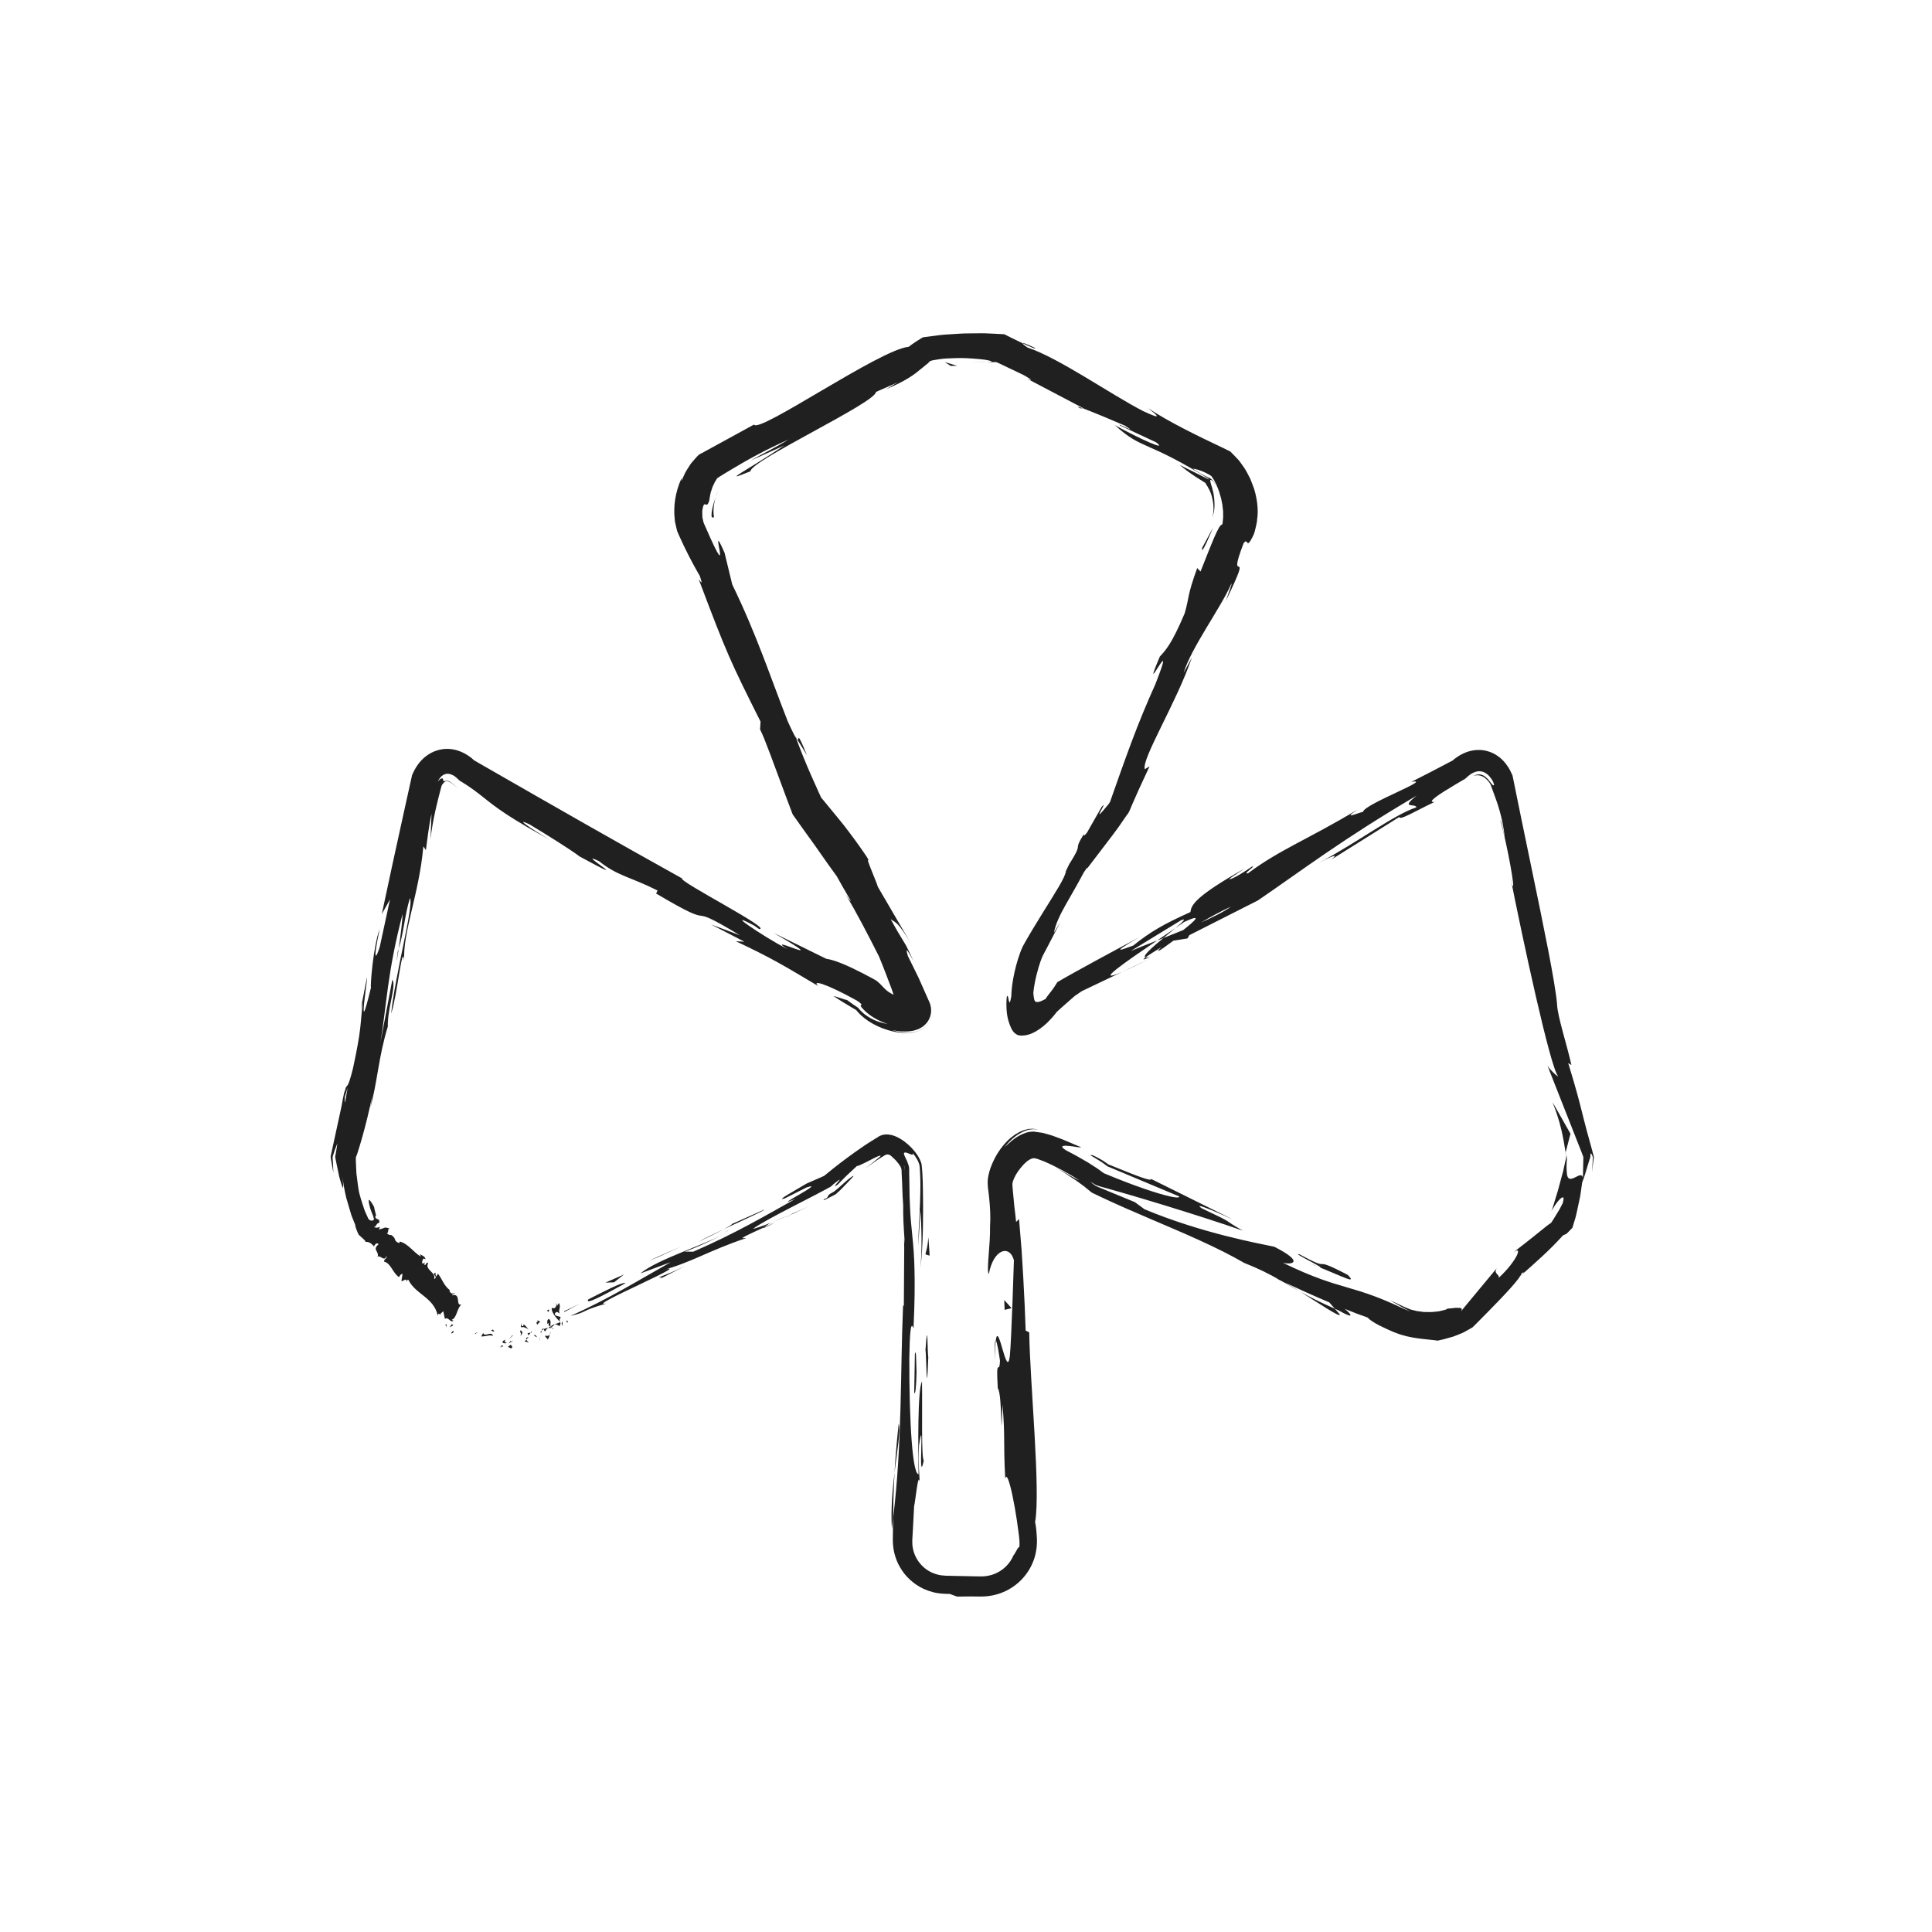 <?xml version="1.0" ?><!DOCTYPE svg  PUBLIC '-//W3C//DTD SVG 1.1//EN'  'http://www.w3.org/Graphics/SVG/1.1/DTD/svg11.dtd'><svg height="512px" style="enable-background:new 0 0 512 512;" version="1.1" viewBox="0 0 512 512" width="512px" xml:space="preserve" xmlns="http://www.w3.org/2000/svg" xmlns:xlink="http://www.w3.org/1999/xlink"><g id="_x39_0"><g><g><g><g><g><g><path d="M120.216,352.774c-0.282-0.229-0.575,0.477-0.697,0.566         C120.162,353.502,120.301,352.595,120.216,352.774z" style="fill:#202020;"/><polygon points="125.981,353.308 125.813,353.589 126.729,353.012        " style="fill:#202020;"/><path d="M130.66,354.062c-0.344-1.34-1.708,0.039-2.5-0.521l-0.086-0.321l-0.557,0.949         C128.595,354.238,129.978,353.604,130.66,354.062z" style="fill:#202020;"/><path d="M133.31,356.877c-0.197-0.504,0.584-0.44-0.659-0.152c0.064,0.055,0.083,0.086,0.122,0.126         C132.886,356.843,133.042,356.843,133.31,356.877z" style="fill:#202020;"/><path d="M132.772,356.851C132.217,356.892,133.148,357.273,132.772,356.851L132.772,356.851z" style="fill:#202020;"/><path d="M135.315,356.364l-0.687,0.532c0.183,0.28,0.864,0.27,0.641,0.514         C136.019,357.073,135.802,356.8,135.315,356.364z" style="fill:#202020;"/><path d="M135.862,355.345l-0.337,0.232C135.605,355.693,135.712,355.725,135.862,355.345z" style="fill:#202020;"/><path d="M134.789,356.068l0.735-0.491c-0.133-0.195-0.193-0.612-0.339,0.187         C135.2,355.374,135.097,355.759,134.789,356.068z" style="fill:#202020;"/><path d="M134.324,355.921c-0.429-0.237-0.935-0.362-0.274-0.885c-0.65,0.175-0.919,0.416-0.861,0.651         C133.245,355.921,133.645,356.102,134.324,355.921z" style="fill:#202020;"/><path d="M130.963,352.732c-0.003,0.015-0.438-0.416-0.438-0.416l-0.43,0.393         C130.309,352.512,130.969,353.161,130.963,352.732z" style="fill:#202020;"/><path d="M140.135,355.945c-0.045-0.278-0.496-0.598-0.659-0.914c-0.146,0.176-0.295,0.336-0.445,0.476         C139.361,355.644,139.959,355.564,140.135,355.945z" style="fill:#202020;"/><path d="M139.476,355.031l0.633-0.755C139.394,354.498,139.335,354.759,139.476,355.031z" style="fill:#202020;"/><path d="M135.758,353.904c0,0-0.267,0.283-0.533,0.565c-0.28,0.283-0.56,0.566-0.56,0.566         s0.338-0.294,0.677-0.587c0.323-0.293,0.645-0.586,0.645-0.586L135.758,353.904z" style="fill:#202020;"/><polygon points="143.047,354.752 142.998,355.483 143.161,354.335        " style="fill:#202020;"/><path d="M144.47,353.948c-0.011,0.593,0.728,0.646,0.613,1.063c0.358-0.275,0.5-0.848,0.628-1.362         C145.484,354.01,145.11,354.123,144.47,353.948z" style="fill:#202020;"/><path d="M145.966,352.866c-0.107,0.192-0.177,0.478-0.255,0.782         C145.831,353.456,145.925,353.217,145.966,352.866z" style="fill:#202020;"/><path d="M141.493,353.861c0.135,0.126,0.465,0.464,0.852,0.479l-0.569-0.59         C141.689,353.784,141.592,353.822,141.493,353.861z" style="fill:#202020;"/><path d="M141.756,353.732l0.019,0.019c0.258-0.1,0.436-0.168,0.513-0.197         C142.221,353.576,142.061,353.63,141.756,353.732z" style="fill:#202020;"/><path d="M141.414,353.891c0.029-0.011,0.051-0.019,0.079-0.029         C141.431,353.805,141.402,353.789,141.414,353.891z" style="fill:#202020;"/><path d="M137.852,354.167c0.348-0.532,1.068-1.192,0.042-1.62         C137.735,353.134,138.341,353.374,137.852,354.167z" style="fill:#202020;"/><path d="M140.639,353.159l-0.854,0.152c0.088,0.186,0.344,0.406,0.199,0.696L140.639,353.159z" style="fill:#202020;"/><polygon points="140.919,352.777 140.639,353.159 140.958,353.099        " style="fill:#202020;"/><path d="M144.589,352.717c0.119-0.432,0.398-0.597,0.703-0.803c-0.42,0.031-0.821,0.132-1.167,0.299         C144.184,352.455,144.223,352.922,144.589,352.717z" style="fill:#202020;"/><path d="M143.183,353.148c0.012-0.021,0.028-0.048,0.04-0.068         C143.157,353.039,143.119,353.033,143.183,353.148z" style="fill:#202020;"/><path d="M148.539,350.371c-0.039-0.035-0.074-0.066-0.114-0.103c0.016,0.043,0.027,0.075,0.046,0.127         L148.539,350.371z" style="fill:#202020;"/><path d="M144.002,352.11c-0.331-0.008-0.407,0.238-0.452,0.526c0.164-0.165,0.352-0.312,0.575-0.424         C144.099,352.103,144.071,352.035,144.002,352.11z" style="fill:#202020;"/><path d="M146.711,352.107c-0.209-0.08-0.426-0.129-0.647-0.165         C146.307,352.1,146.751,352.313,146.711,352.107z" style="fill:#202020;"/><path d="M143.406,353.231c-0.008,0.018-0.014,0.036-0.024,0.05         C143.542,353.39,143.495,353.321,143.406,353.231z" style="fill:#202020;"/><path d="M143.406,353.231c0.087-0.167,0.111-0.39,0.144-0.595c-0.135,0.132-0.248,0.279-0.328,0.443         C143.279,353.114,143.349,353.174,143.406,353.231z" style="fill:#202020;"/><path d="M147.336,345.413c0.269,0.671-0.138,1.603-1.079,1.195c-0.356,0.769,1.07,2.716,2.168,3.66         c-0.12-0.291-0.247-0.553,0.177-1.227c-0.386-0.252-1.757-0.182-1.528-1.014c0.646-0.72,0.774-0.087,1.333,0.068         c-0.727-0.648,0.457-1.666-0.298-2.77l-0.505,0.757C147.502,345.905,147.615,345.488,147.336,345.413z" style="fill:#202020;"/><path d="M147.23,350.758l-0.212,0.199c0.341-0.023,0.672,0.138,1.296,0.465         c0.264-0.516,0.233-0.797,0.157-1.026l-1.28,0.499L147.23,350.758z" style="fill:#202020;"/><path d="M145.893,351.498c-0.147-0.799,0.31-1.386-0.432-1.973c-0.713,0.4-0.229,0.835-0.521,1.351         c1.104-0.741-0.15,0.556,0.904,0.546c-0.175,0.231-0.367,0.368-0.552,0.492c0.256-0.017,0.514-0.009,0.772,0.028         c-0.019-0.012-0.033-0.021-0.048-0.03l-0.004,0.005l-0.004-0.012c-0.094-0.063-0.137-0.109-0.055-0.085         c0-0.012,0.013-0.021,0.018-0.026c-0.04-0.103-0.06-0.198-0.076-0.292c0.416-0.019,0.144,0.157,0.076,0.292         c0.013,0.036,0.02,0.073,0.037,0.111l0.009,0.007l1.002-0.955C146.719,350.979,146.413,351.15,145.893,351.498z" style="fill:#202020;"/><path d="M138.111,350.719c0.061,0.05,0.077,0.104,0.099,0.156         C138.26,350.752,138.269,350.678,138.111,350.719z" style="fill:#202020;"/><path d="M138.793,350.956c-0.054,0.14-0.026,0.467-0.367,0.514c-0.344-0.116-0.118-0.356-0.217-0.595         c-0.106,0.268-0.482,0.792,0.234,0.921l0.061-0.139c0.61,0.05,1.725,0.656,1.675,0.792         C139.731,351.869,139.388,351.464,138.793,350.956z" style="fill:#202020;"/><path d="M142.337,351.056l0.824-0.819l-0.803-0.369l0.205,0.354         C141.928,350.348,142.271,350.74,142.337,351.056z" style="fill:#202020;"/><polygon points="148.823,350.668 149.055,351.475 149.115,350.15        " style="fill:#202020;"/><polygon points="150.069,349.964 150.336,350.635 150.486,350.081        " style="fill:#202020;"/><path d="M261.321,95.927c0,0-0.951-0.049-1.955,0.003c-0.99,0.029-1.981,0.058-1.981,0.058         C259.256,95.97,260.476,95.904,261.321,95.927z" style="fill:#202020;"/><path d="M286.21,108.197l0.813,0.035C285.711,107.748,285.144,107.605,286.21,108.197z" style="fill:#202020;"/><path d="M344.638,342.351c5.124,3.191,10.719,7.017,10.418,5.976l-1.317-1.503         C349.892,345.144,347.029,343.681,344.638,342.351z" style="fill:#202020;"/><path d="M306.668,249.229c0.538-0.211,1.098-0.43,1.652-0.647c1.141-0.947,2.214-1.838,3.173-2.635         C310.043,246.933,308.396,248.053,306.668,249.229z" style="fill:#202020;"/><path d="M304.561,254.146l-7.162,3.412C299.041,256.846,301.347,255.753,304.561,254.146z" style="fill:#202020;"/><path d="M211.286,195.969l2.559,4.15C211.002,193.152,211.876,196.372,211.286,195.969z" style="fill:#202020;"/><path d="M238.152,377.327c-0.554,5.162-0.878,9.272-1.088,12.889         C237.813,384.002,238.731,379.003,238.152,377.327z" style="fill:#202020;"/><path d="M274.275,92.189c-2.289-1.072-3.314-1.441-3.333-1.251         C273.293,92.051,274.657,92.616,274.275,92.189z" style="fill:#202020;"/><path d="M236.358,405.157c0.105-0.909,0.208-1.8,0.315-2.726c0.047-3.789,0.121-7.599,0.391-12.216         C236.508,394.804,236.051,400.064,236.358,405.157z" style="fill:#202020;"/><path d="M112.729,333.683c0,0.049,0.019,0.089,0.012,0.141         C112.822,333.752,112.792,333.717,112.729,333.683z" style="fill:#202020;"/><path d="M117.106,348.73c-0.13-0.056-0.289-0.203-0.445-0.335         C116.697,348.503,116.822,348.613,117.106,348.73z" style="fill:#202020;"/><path d="M209.983,321.753C206.518,323.464,209.469,322.096,209.983,321.753L209.983,321.753z" style="fill:#202020;"/><path d="M191.668,327.033c0.704-0.434,1.217-0.805,1.226-1.01         C192.689,326.331,192.255,326.672,191.668,327.033z" style="fill:#202020;"/><path d="M268.55,412.273c0.046-0.103,0.082-0.184,0.135-0.302         C268.088,412.946,268.195,412.777,268.55,412.273z" style="fill:#202020;"/><path d="M204.58,323.934c1.352-0.538,2.896-1.185,4.563-1.917         C208.395,322.305,207.006,322.883,204.58,323.934z" style="fill:#202020;"/><path d="M205.448,323.934c-1.215,0.546-2.172,0.977-3.082,1.386         C201.983,325.647,202.407,325.537,205.448,323.934z" style="fill:#202020;"/><path d="M214.825,319.396c-1.99,0.963-3.868,1.818-5.683,2.621c0.708-0.279,1.014-0.375,0.841-0.264         C211.003,321.256,212.44,320.557,214.825,319.396z" style="fill:#202020;"/><path d="M105.653,251.426c-0.075,0.245-0.161,0.528-0.243,0.795         C104.93,256.107,105.23,254.42,105.653,251.426z" style="fill:#202020;"/><path d="M414.87,305.557c0.053,0.174,0.08,0.268,0.128,0.425c-0.028-0.179-0.064-0.403-0.091-0.565         L414.87,305.557z" style="fill:#202020;"/><path d="M411.444,292.085c2.176,5.587,2.747,8.903,3.463,13.331l1.286-4.963L411.444,292.085z" style="fill:#202020;"/><path d="M198.913,122.065l8.922-4.004c-9.809,6.614-17.498,10.301-8.962,6.834         c0.04-2.83,33.25-18.211,33.271-21.028l5.908-2.593c-1.634,0.853-1.825,1.121-3.438,1.963         c5.784-2.446,7.616-3.941,9.796-5.742c0.273-0.224,0.552-0.453,0.842-0.692c0.146-0.118,0.295-0.238,0.449-0.361l0.234-0.186         c0.073-0.059,0.069-0.076,0.109-0.117c0.124-0.135,0.252-0.309,0.435-0.437c0.229-0.08,0.406-0.151,0.763-0.23         c1.015-0.165,2.16-0.396,3.591-0.473c1.43-0.063,3.09-0.152,5.042-0.094c2.721,0.153,5.027,0.328,6.124,0.612         c1.12,0.237,1.119,0.401-0.676,0.408c0,0,0.733,0.019,1.833,0.046c0.172,0.006,0.187,0,0.272-0.002         c0.072-0.002,0.146-0.005,0.224-0.007c0.151,0,0.334-0.035,0.458,0.045c0.146,0.058,0.297,0.119,0.45,0.18         c0.348,0.166,0.7,0.334,1.054,0.503c2.825,1.35,5.651,2.699,5.651,2.699c3.182,1.77,2.194,1.725-0.974-0.035l16.892,8.88         l-0.159-0.003c2.58,0.95,8.295,3.351,11.066,4.555c4.101,2.612-2.266-0.924-1.318-0.063l9.584,4.486         c3.484,2.606-4.518-1.001-10.898-4.545c3.757,3.427,5.76,4.33,9.081,5.798c1.661,0.734,3.651,1.609,6.355,3.011         c1.352,0.701,2.882,1.535,4.639,2.548c0.873,0.516,1.808,1.068,2.811,1.661c0.497,0.304,1.012,0.618,1.544,0.943l0.199,0.123         l0.063,0.051l0.126,0.102c0.098,0.062,0.154,0.142,0.183,0.231c0,0-0.028-0.028-0.079-0.077         c-0.063-0.044-0.195-0.087-0.329-0.147c-0.814-0.406-1.899-0.946-2.985-1.487c-2.232-1.114-4.465-2.228-4.465-2.228         c1.249,1.071,2.629,2.078,4.146,3.08c0.758,0.501,1.551,1.001,2.377,1.509l0.306,0.188l0.037,0.041l0.07,0.078         c0.012,0.024,0.002,0.043,0.003,0.063l-0.003,0.028c-0.004,0.006-0.011,0.01,0.048,0.08c0.622,0.917,1.366,2.217,1.697,3.848         c0.367,1.564,0.462,3.45,0.021,4.838c0.132-0.11,0.168-0.478,0.298-0.912c0.174-0.421,0.168-1.055,0.255-1.738         c0.026-1.37-0.087-3.152-0.491-4.443c-0.117-0.719-0.37-1.198-0.471-1.672c-0.1-0.488-0.211-0.726-0.169-0.89         c0.036-0.152,0.188-0.159,0.523,0.04c0.164,0.106,0.333,0.332,0.567,0.599c0.215,0.287,0.548,0.581,0.786,1.099         c0.213,0.597,0.514,1.196,0.68,1.941c0.097,0.363,0.235,0.729,0.33,1.124c0.07,0.402,0.151,0.817,0.247,1.248         c0.128,0.432,0.122,0.88,0.186,1.347c0.03,0.234,0.062,0.473,0.093,0.716c0.026,0.243-0.002,0.474,0.006,0.72         c-0.011,0.482,0.063,1.026-0.044,1.49c-0.033,0.249-0.057,0.503-0.064,0.705c-0.004,0.114-0.011,0.221-0.035,0.296         c-0.014,0.052-0.01,0.064-0.037,0.151l-0.088,0.276c-0.836-0.279-2.914,5.396-5.72,12.415l-0.883-0.917         c-2.771,7.694-1.979,7.319-3.308,11.971c-3.542,8.391-5.09,9.8-6.602,11.499c-5.674,13.438,5.139-8.782-1.17,7.288         c-2.494,5.533-4.435,10.316-6.355,15.429c-0.96,2.556-1.915,5.195-2.932,8.051c-0.506,1.429-1.03,2.911-1.58,4.464         c-0.273,0.777-0.554,1.572-0.841,2.386l-0.107,0.306l-0.05,0.164c-0.033,0.1-0.057,0.217-0.1,0.306l-0.146,0.249         l-0.043,0.072l-0.096,0.142l-0.191,0.285c-5.447,6.653,0.331-1.639-1.774,0.634c0,0-0.952,1.67-1.905,3.34         c-0.475,0.833-0.949,1.667-1.306,2.291c-0.36,0.621-0.581,1.048-0.581,1.048c-1.09,1.513-0.976,0.854-0.918,0.521         c-1.7,2.733-1.536,3.006-1.642,3.653c-0.053,0.323-0.172,0.739-0.623,1.6c-0.226,0.43-0.534,0.972-0.958,1.668         c-0.107,0.174-0.221,0.357-0.341,0.552c-0.155,0.245-0.329,0.483-0.474,0.814c-0.228,0.475-0.48,1-0.762,1.583         c-0.061,1.488-2.863,5.793-6.211,11.176c-0.827,1.352-1.693,2.767-2.578,4.212c-0.431,0.729-0.865,1.466-1.302,2.207         l-0.642,1.119l-0.697,1.252c-0.293,0.662-0.396,0.886-0.646,1.554c-0.225,0.595-0.428,1.196-0.614,1.796         c-0.374,1.202-0.688,2.402-0.943,3.567c-0.511,2.332-0.8,4.525-0.831,6.344c-0.373,2.027-0.494,1.732-0.658,1.086         c-0.153-0.644-0.217-1.763-0.551-0.955c-0.228,2.908,0.047,4.897,0.46,6.326c0.208,0.721,0.438,1.331,0.702,1.878         c0.27,0.543,0.542,1.049,1.051,1.438c0.131,0.101,0.274,0.195,0.433,0.268c-0.003,0.027,0.048-0.038,0,0.064l0.029,0.01         l0.06,0.02l0.118,0.04l0.232,0.078c0.306,0.071,0.6,0.119,0.878,0.107c0.558-0.005,1.035-0.085,1.466-0.18         c0.859-0.199,1.601-0.546,2.293-0.939c1.388-0.82,2.657-1.788,4.268-3.601c0.401-0.441,0.821-0.977,1.264-1.55         c0.648-0.611,1.403-1.267,2.16-1.943c0.75-0.658,1.554-1.362,2.421-2.123c0.238-0.22,0.356-0.273,0.527-0.397         c0.161-0.11,0.325-0.223,0.492-0.337c0.335-0.229,0.681-0.468,1.041-0.714l10.712-5.102c-8.022,3.475,1.181-2.843,9.27-8.329         c-2.899,1.134-5.383,2.096-7.014,2.804l13.265-8.116c1.732-0.748,0.561,0.364-1.426,2.03c0.875-0.607,1.703-1.182,2.35-1.631         c5.063-2.332,2.875-0.342-0.285,2.166c-1.771,0.71-3.528,1.415-5.237,2.1c-3.009,2.488-5.762,4.92-4.731,5.126         c0.816-0.609,2.459-1.657,4.294-2.755c-0.783,0.657-1.259,1.119-0.797,0.993c0.521-0.149,1.812-1.164,3.886-2.662         l3.718-0.587l0.496-0.868l18.149-9.195c12.066-8.228,22.179-16.071,42.078-27.786c-4.538,3.621-0.317,1.957-0.04,3.093         c-6.084,2.027-15.368,9.154-25.936,14.772c5.514-2.932,4.577-1.795,3.282-0.857l18.106-11.345         c0.028,1.04,4.293-1.604,9.348-3.987c-2.284,0.231,1.041-1.972,5.851-4.821c0.652-0.382,1.329-0.778,2.021-1.183         c0.24-0.118,0.398-0.265,0.553-0.415l0.483-0.443c0.282-0.234,0.453-0.354,0.688-0.525c0.9-0.58,1.843-0.844,2.674-0.718         c0.827,0.117,1.628,0.572,2.259,1.303c0.652,0.799,1.06,1.395,1.247,2.282c-0.122,0.163-0.278,0.166-0.477-0.083         c-0.188-0.16-0.33-0.452-0.682-0.857c-0.074-0.114-0.178-0.185-0.269-0.308c-0.103-0.148-0.229-0.279-0.364-0.411         c-0.252-0.295-0.575-0.526-0.906-0.746c-0.338-0.212-0.702-0.323-1.129-0.364c-0.426-0.038-0.968,0.035-1.655,0.385         c0.836-0.269,1.376-0.162,1.785-0.08c0.411,0.092,0.778,0.275,1.204,0.583c0.421,0.281,0.866,0.823,1.175,1.181         c0.191,0.209,0.29,0.438,0.414,0.706c0.164,0.449,0.328,0.894,0.491,1.338c1.318,3.554,2.656,7.076,3.263,12.809         c-0.545-2.528-0.739-3.912-1.253-4.848c1.771,5.799,4.381,20.346,3.146,17.053l-0.541-2.523         c3.312,16.85,10.713,51.164,12.754,53.355c-0.16,0.207-2.288-1.821-2.808-2.772c0,0,2.847,7.229,5.693,14.459         c0.711,1.808,1.423,3.615,2.09,5.31c0.334,0.848,0.656,1.666,0.962,2.442c0.156,0.405,0.309,0.8,0.456,1.181         c0.124,0.403,0.383,0.807,0.301,1.195c-0.032,1.523-0.06,2.794-0.079,3.683c-0.002,0.887-0.069,1.372-0.068,1.372         c-0.289-1.476-1.893,0.149-3.031,0.325c-0.57,0.096-1.028-0.154-1.169-1.252c-0.041-0.551-0.132-1.303-0.1-2.322         c0.011-0.254,0.021-0.525,0.034-0.815c0.01-0.145,0.019-0.294,0.029-0.447c0.002-0.101,0.005-0.204,0.008-0.312         c-0.012-0.196,0.054-0.425-0.012-0.617c-0.073-0.214-0.126-0.341-0.214-0.645c0.037,0.35,0.087,0.515,0.069,0.808         c-0.039,0.145-0.079,0.292-0.119,0.442l-0.06,0.226l-0.088,0.388c-0.114,0.53-0.234,1.082-0.359,1.662         c-0.06,0.29-0.121,0.588-0.185,0.892c-0.088,0.311-0.179,0.627-0.271,0.953c-0.382,1.297-0.705,2.75-1.173,4.343         c-0.245,0.794-0.503,1.629-0.775,2.51c-0.266,0.885-0.515,1.84-0.89,2.743c0.151-0.285,0.334-0.578,0.535-0.869         c0.188-0.303,0.376-0.62,0.58-0.912c0.404-0.587,0.837-1.109,1.205-1.45c0.735-0.681,1.206-0.625,0.653,1.161         c-0.295,0.573-0.565,1.099-0.814,1.584c-0.266,0.473-0.542,0.882-0.776,1.271c-0.236,0.385-0.454,0.738-0.654,1.065         c-0.097,0.157-0.189,0.31-0.279,0.455c-0.073,0.111-0.143,0.218-0.211,0.321c-0.145,0.194-0.231,0.413-0.391,0.541         c-0.167,0.114-0.325,0.223-0.479,0.326l-0.217,0.151l-0.311,0.242c-0.207,0.164-0.411,0.326-0.62,0.491         c-1.662,1.327-3.526,2.883-8.657,6.839c3.241-2.654,1.284,2.046-3.576,6.521c0.539-0.935-1.81-1.123-0.198-2.936         c0,0-2.646,3.188-5.291,6.376c-1.323,1.595-2.646,3.188-3.639,4.384c-0.252,0.304-0.485,0.583-0.608,0.752         c-0.142,0.201-0.28,0.364-0.434,0.451c-0.286,0.21-0.449,0.331-0.449,0.331c0.33-0.241,0.604-0.393,0.714-0.613         c0.117-0.211,0.163-0.372,0.153-0.492c-0.021-0.24-0.263-0.319-0.592-0.326c-0.162-0.001-0.344,0.02-0.582-0.009         c-0.237-0.007-0.428-0.043-0.761,0.014c-0.567,0.126-1.371,0.106-2.067,0.229c0.337-0.025-0.109,0.251-1.183,0.464         c-0.264,0.062-0.559,0.132-0.88,0.207c-0.335,0.034-0.697,0.071-1.081,0.109c-0.766,0.125-1.626,0.077-2.523,0.073         c-0.454,0.024-0.889-0.098-1.343-0.134c-0.449-0.057-0.915-0.087-1.325-0.225c-0.423-0.105-0.845-0.21-1.259-0.313         c-0.371-0.163-0.737-0.314-1.096-0.454c-0.311-0.098-0.846-0.379-1.26-0.569c-0.435-0.204-0.848-0.398-1.233-0.58         c-0.772-0.359-1.437-0.659-1.942-0.873c0,0,1.521,0.857,3.042,1.715c0.36,0.197,0.805,0.467,1.072,0.591         c0.281,0.141,0.544,0.271,0.769,0.384c0.228,0.117,0.416,0.215,0.549,0.283c0.147,0.047,0.231,0.073,0.231,0.073         c-0.463-0.106-0.826-0.338-1.229-0.477c-0.199-0.079-0.396-0.156-0.589-0.232c-0.238-0.113-0.474-0.224-0.705-0.333         c-0.926-0.436-1.799-0.832-2.627-1.195c-1.656-0.727-3.131-1.321-4.485-1.827c-2.709-1.012-4.935-1.668-7.158-2.316         c-4.447-1.297-8.889-2.563-17.177-6.577c2.195,0.578,6.104,0.029-2.241-4.238c-4.333-0.907-19.349-3.648-34.4-9.937         l-2.561-1.886c0,0-2.895-1.192-5.789-2.384c-1.502-0.623-3.004-1.246-4.131-1.713c-0.382-0.125-0.677-0.38-0.951-0.579         c-0.233-0.17-0.437-0.318-0.604-0.44c-0.248-0.175-0.39-0.275-0.39-0.275c0.199,0.099,0.409,0.201,0.63,0.311         c0.324,0.191,0.663,0.394,1.017,0.604c0.365,0.126,0.813,0.268,1.144,0.364c0.313,0.085,0.638,0.174,0.972,0.265         c1.335,0.377,2.838,0.802,4.462,1.26c3.243,0.935,6.964,2.042,10.798,3.214c7.668,2.342,15.792,4.941,21.458,6.931         c-6.065-3.421-1.439-1.47-10.857-5.904c-3.075-2.09,5.489,1.676,8.269,2.965l-21.718-10.766         c0.222,0.784-4.093-0.935-8.413-2.685c-0.54-0.219-1.08-0.438-1.611-0.653c-0.264-0.106-0.526-0.212-0.784-0.315         c-0.111-0.036-0.236-0.068-0.336-0.107c-0.084-0.046-0.167-0.091-0.247-0.134c-0.249-0.176-0.491-0.348-0.728-0.514         c-0.474-0.348-0.916-0.614-1.319-0.83c-0.809-0.454-1.475-0.804-1.93-0.986c-0.458-0.16-0.702-0.178-0.666-0.007         c0,0,0.387,0.185,1.045,0.605c0.33,0.205,0.731,0.453,1.192,0.738c0.23,0.144,0.476,0.296,0.734,0.457         c0.259,0.189,0.532,0.389,0.816,0.598c0.143,0.104,0.288,0.212,0.436,0.321c0.135,0.099,0.142,0.096,0.22,0.148         c0.106,0.088,0.271,0.149,0.446,0.209c0.627,0.261,1.288,0.537,1.973,0.822c1.424,0.597,2.942,1.233,4.462,1.871         c6.076,2.548,12.152,5.096,12.152,5.096c0.217,0.78-3.593-0.075-9.381-2.074c-2.895-1-6.283-2.285-9.911-3.795         c-0.404-0.157-0.754-0.288-1.053-0.547c-0.407-0.301-0.816-0.604-1.23-0.91c-0.881-0.581-1.771-1.158-2.682-1.722         c-1.838-1.084-3.726-2.15-5.681-3.134c-1.9-1.185-0.939-1.327,0.538-1.209c1.484,0.096,3.396,0.603,3.34,0.318         c-0.577-0.178-1.804-0.782-3.442-1.438c-0.404-0.171-0.831-0.352-1.273-0.539c-0.459-0.172-0.935-0.35-1.42-0.532         c-0.493-0.178-0.968-0.376-1.498-0.547l-0.816-0.246l-0.413-0.123l-0.511-0.14c-0.664-0.225-1.387-0.296-2.086-0.394         c-0.349-0.049-0.695-0.098-1.037-0.146c-0.345,0.021-0.686,0.041-1.021,0.062c-1.337,0.213-2.494,0.799-3.455,1.394         c-0.473,0.313-0.898,0.636-1.287,0.932c-0.352,0.305-0.67,0.582-0.95,0.825c-0.479,0.447-0.809,0.776-1.004,0.923         c0,0,0.334-0.43,0.885-1.063c0.263-0.273,0.709-0.764,1.188-1.165c0.483-0.42,1.018-0.849,1.604-1.205         c1.153-0.72,2.47-1.276,3.513-1.294c0.518-0.091,0.941-0.012,1.246,0.012c0.304,0.027,0.477,0.043,0.477,0.043         c-0.452-0.069-0.904-0.19-1.348-0.208c-0.447,0.027-0.9-0.016-1.331,0.076c-0.868,0.166-1.684,0.473-2.443,0.861         c-0.373,0.209-0.742,0.419-1.096,0.648c-0.343,0.247-0.679,0.5-1.005,0.76c-0.32,0.25-0.643,0.568-0.917,0.829         c-0.249,0.235-0.479,0.477-0.687,0.724c-1.722,1.957-2.892,4.011-3.807,6.452c-0.406,1.194-0.859,2.837-0.744,4.391         c0.01,0.206,0.03,0.373,0.031,0.613l0.069,0.598c0.035,0.267,0.069,0.536,0.104,0.807c0.061,0.545,0.123,1.099,0.187,1.665         c0.22,2.271,0.4,4.732,0.217,7.59c0.054,1.967-0.153,4.861-0.359,7.421c-0.205,2.562-0.324,4.711,0.049,5.041         c1.173-6.523,5.445-7.922,6.642-3.656c-0.045,1.388-0.638,20.834-1.081,25.387c-0.814,6.567-3.026-9.683-3.728-4.091         c0.344,0.224,0.91,3.811,1.107,5.307c-0.107,4.172-1.109-1.679-0.571,7.354c1.281,1.455,0.759,18.385,1.235,4.228         c0.773,8.823,0.191,9.404,0.737,19.782c0.322-1.67,1.114,0.63,1.923,4.451c0.403,1.91,0.812,4.201,1.167,6.566         c0.178,1.183,0.343,2.385,0.486,3.566c0.066,0.6,0.153,1.157,0.188,1.772c0.053,0.621,0.021,1.234-0.033,1.833         c-0.119-0.303-0.341,0.07-0.636,0.587c-0.129,0.263-0.306,0.555-0.473,0.832c-0.152,0.283-0.327,0.54-0.471,0.737         c-0.896,2.062-2.497,3.613-4.278,4.503c-0.885,0.466-1.834,0.732-2.768,0.88c-0.935,0.165-1.868,0.104-2.807,0.096         c-1.864-0.038-3.657-0.074-5.41-0.11c-0.877-0.02-1.744-0.039-2.604-0.059c-0.831-0.04-1.639-0.12-2.415-0.36         c-3.126-0.843-5.625-3.468-6.305-6.713c-0.201-0.808-0.208-1.649-0.19-2.51c0.054-0.921,0.108-1.859,0.164-2.817         c0.1-1.918,0.204-3.917,0.314-6.028c0.374-1.544,1.124-9.681,1.492-6.184c-0.104-2.44-0.418-4.691-0.201-9.904         c1.549-10.037-0.385,11.627,1.268,3.996c-0.7-0.689-0.331-13.521-0.476-20.964c-1.187,2.237-1.005,17.14-0.906,24.593         c-1.558-0.036-2.478-13.04-2.453-30.728c0.218-14.047,1.251-6.043,1.138-8.487c0.304-6.587,0.329-11.29,0.238-14.979         c-0.083-3.693-0.307-6.371-0.567-8.86c-0.222-2.492-0.527-4.884-0.633-7.979c-0.08-1.547-0.139-3.272-0.147-5.291         c0.011-1.031-0.044-2.029-0.056-3.155c-0.009-0.55-0.018-1.203-0.009-1.558c-0.036-0.347-0.094-0.715-0.252-1.066         c-0.059-0.287-0.212-0.591-0.323-0.897c-0.143-0.303-0.265-0.563-0.37-0.784c-0.232-0.449-0.355-0.785-0.42-1.002         c-0.113-0.451,0.141-0.529,0.54-0.451c0.405,0.069,0.9,0.342,1.292,0.471c0.364,0.145,0.616,0.158,0.475-0.324         c0.894,1.063,1.587,2.174,1.818,3.376c0.132,1.201,0.145,2.447,0.198,3.578c0.055,2.293-0.034,4.38-0.085,6.34         c-0.174,3.927-0.402,7.392-0.469,11.245c0,0,0.151-2.375,0.302-4.75c0.113-2.384,0.226-4.768,0.226-4.768         c0.368,3.633,0.52,11.275,0.035,15.426c0.287-1.813,0.553-5.501,0.669-10.344c0.019-2.42,0.081-5.126,0.034-8.027         c-0.043-2.909-0.011-5.973-0.396-9.229c-0.466-1.604-1.47-3-2.594-4.21c-1.145-1.195-2.493-2.268-4.069-2.995         c-1.529-0.703-3.484-0.947-4.917,0.108c-1.478,0.927-2.872,1.724-4.193,2.688c-2.686,1.827-5.222,3.72-7.573,5.581         c-0.583,0.472-1.158,0.937-1.723,1.395c-0.261,0.208-0.519,0.415-0.775,0.62c-0.302,0.134-0.602,0.267-0.899,0.397         c-1.278,0.558-2.505,1.094-3.672,1.603c-3.124,1.855-8.612,4.851-5.776,3.933l5.755-2.897         c5.683-1.838-10.47,6.206-2.953,3.026c-7.56,4.223-15.92,9.178-27.089,14.014l-2.547-0.021         c0.377,0.182,7.463-2.824,10.401-4.604c-4.359,2.628-17.487,6.671-21.866,10.38l8.032-2.977         c-7.585,4.241-16.742,9.924-26.621,14.248c4.907-1.12,2.186-1.183,9.66-3.321c-6.69,1.416,24.906-11.811,14.55-8.736         c7.741-2.036,12.549-5.285,22.371-8.559c-0.446-0.194-3.589,0.933,4.654-2.8c0.322-0.272,1.132-0.811,1.65-1.146         c0.256-0.108,0.345-0.146,0.564-0.239c-0.17,0.063-0.298,0.112-0.469,0.176c0.329-0.218,0.355-0.243-0.175,0.066         c-2.014,0.783-3.673,1.36-4.401,1.48c1.843-1.348,6.014-3.564,10.249-5.756c2.119-1.094,4.248-2.191,6.118-3.156         c0.931-0.491,1.796-0.948,2.565-1.354c0.447-0.24,0.865-0.466,1.25-0.673c0.482-0.195,0.821-0.593,1.143-0.889         c0.297-0.233,0.549-0.432,0.761-0.599c0.187-0.139,0.338-0.251,0.459-0.342c0.246-0.176,0.376-0.252,0.426-0.259         c0.099-0.013-0.126,0.255-0.401,0.575c-0.456,0.56-1.604,1.738-0.099,0.725c0,0,0.306-0.313,0.765-0.781         c0.467-0.463,1.056-1.107,1.705-1.712c1.303-1.212,2.605-2.424,2.605-2.424c0.501,0.076,3.542-1.635,5.187-2.418         c0.827-0.345,1.312-0.488,0.994-0.134c-0.159,0.187-0.516,0.457-1.135,0.961c-0.62,0.517-1.5,1.216-2.698,2.138         c0,0,0.556-0.392,1.391-0.979c0.417-0.294,0.903-0.637,1.424-1.005c0.521-0.363,1.07-0.678,1.621-1.032         c0.242-0.151,0.484-0.303,0.711-0.445c0.194-0.102,0.391-0.147,0.564-0.15c0.173,0,0.315,0.021,0.412,0.051         c0.099,0.019,0.152,0.041,0.152,0.04c0.247,0.141,0.471,0.316,0.673,0.506c0.054,0.042,0.1,0.11,0.187,0.181         c0.107,0.101,0.223,0.177,0.329,0.292c0.214,0.221,0.444,0.423,0.645,0.67c0.429,0.46,0.8,0.987,1.068,1.439         c0.138,0.238,0.17,0.313,0.216,0.439c0.044,0.12,0.066,0.244,0.079,0.368c0.031,0.734,0.063,1.463,0.093,2.177         c0.023,0.426,0.047,0.847,0.07,1.263c0.013,0.444,0.027,0.884,0.04,1.314c0.055,1.736,0.137,3.348,0.249,4.743         c-0.122,5.332,0.798,13.327,0.234,8.75c0,0,0.014,1.09,0.034,2.725c-0.011,1.671-0.024,3.899-0.039,6.128         c-0.029,4.459-0.058,8.918-0.058,8.918l-0.21,0.155c-0.748,17.584-0.208,36.281-2.639,56.324         c-0.02,1.482-0.039,2.978-0.06,4.542l-0.01,0.59l-0.004,0.312l0.007,0.435c0.005,0.581,0.031,1.168,0.122,1.761         c0.136,1.187,0.472,2.39,0.943,3.577c0.486,1.187,1.167,2.335,2.01,3.425c0.867,1.073,1.921,2.063,3.162,2.905         c1.236,0.851,2.688,1.504,4.269,1.923c0.395,0.116,0.798,0.202,1.211,0.263c0.412,0.068,0.83,0.144,1.254,0.16l0.641,0.041         l0.323,0.017l0.237,0.007c0.303,0.006,0.609,0.013,0.919,0.02l1.934,0.707c0.952-0.03,2.023-0.043,3.176-0.042         c0.577,0.004,1.172,0.008,1.785,0.011c0.306,0.004,0.615,0.008,0.929,0.012c0.178,0,0.267,0.01,0.52,0.002l0.72-0.024         c1.926-0.084,3.941-0.562,5.783-1.454c1.844-0.887,3.505-2.177,4.805-3.713c1.306-1.532,2.247-3.307,2.793-5.076         c0.554-1.77,0.711-3.523,0.647-5.057c-0.113-2.005-0.266-3.565-0.488-4.374c1.515-8.29-1.362-36.917-1.552-50.313         l-0.944-0.466c-0.161-4.604-0.348-9.103-0.624-13.881c-0.145-2.389-0.294-4.847-0.45-7.421         c-0.217-2.618-0.443-5.354-0.684-8.256l-0.776,0.765c-0.066-0.622-0.136-1.267-0.206-1.932         c-0.08-0.67-0.162-1.361-0.247-2.072c-0.157-1.422-0.299-2.924-0.431-4.496c-0.031-0.39-0.063-0.784-0.095-1.182         l-0.001-0.211c0.007-0.104-0.015-0.211,0.017-0.314c0.057-0.435,0.18-0.766,0.425-1.359c0.487-1.108,1.321-2.326,2.263-3.366         c0.229-0.273,0.485-0.502,0.732-0.746c0.121-0.129,0.252-0.226,0.379-0.333l0.256-0.203c0.358-0.252,0.739-0.471,1.155-0.603         c0.214-0.048,0.427-0.088,0.647-0.066c0.218,0.022,0.429,0.101,0.641,0.147c0.204,0.038,0.437,0.147,0.658,0.233         c0.366,0.14,0.736,0.258,1.119,0.414c3.129,1.328,6.459,3.137,9.458,5.062c-0.457-0.154-1.52-0.68-2.671-1.397         c-1.192-0.682-2.561-1.464-3.696-2.113c1.862,1.115,3.713,2.361,5.524,3.575c0.453,0.305,0.859,0.633,1.297,0.941         c0.432,0.312,0.882,0.619,1.222,0.933l0.673,0.553l0.617,0.495l0.31,0.248c0.106,0.071,0.223,0.113,0.334,0.172l1.971,0.944         c4.361,2.061,8.827,3.989,13.251,5.88c8.849,3.782,17.529,7.415,24.866,11.659c3.93,1.547,6.639,2.951,9.214,4.408         c-0.354-0.167-0.677-0.305-0.959-0.411c0.388,0.188,0.964,0.468,1.556,0.754c1.617,0.925,3.285,1.879,5.09,2.91         c-1.505-0.938-2.958-1.812-4.25-2.513c2.939,1.384,7.429,3.414,11.877,5.311l1.474,1.675c0.357,0.16,0.646,0.291,1.02,0.458         c4.135,2.332,3.619,1.268,1.625-0.414c2.258,0.918,4.345,1.722,5.998,2.276c0.713,0.732,1.798,1.413,3.087,2.078         c0.645,0.332,1.34,0.661,2.066,0.991c0.364,0.162,0.734,0.328,1.109,0.495l0.571,0.25l0.729,0.278         c3.947,1.561,7.962,1.604,11.108,2.046c0.47-0.163,1.266-0.248,2.289-0.577c0.512-0.144,1.081-0.303,1.699-0.477         c0.616-0.214,1.278-0.493,1.974-0.767c0.349-0.141,0.705-0.268,1.065-0.487c0.376-0.211,0.76-0.427,1.152-0.646         c0.218-0.124,0.438-0.249,0.661-0.376l0.334-0.189l0.28-0.276c0.32-0.318,0.645-0.641,0.974-0.968         c1.01-1.022,2.066-2.092,3.118-3.158c4.199-4.274,8.267-8.564,8.675-10.01c0.257,0.033,1.36-0.871-0.532,0.925         c2.023-1.78,4.046-3.56,5.965-5.348c0.96-0.894,1.894-1.789,2.789-2.688c0.442-0.455,0.88-0.905,1.313-1.352         c0.477-0.51,0.946-1.015,1.411-1.512c0,0,0.191-0.085,0.479-0.213c0.135-0.071,0.342-0.129,0.48-0.244         c0.127-0.126,0.263-0.261,0.398-0.395c0.548-0.551,1.131-1.181,1.106-1.124c0,0,0.231-0.758,0.579-1.896         c0.397-1.13,0.663-2.642,0.995-4.139c0.159-0.747,0.318-1.493,0.467-2.193c0.132-0.702,0.206-1.371,0.293-1.935         c0.16-1.128,0.268-1.881,0.268-1.881c0.695-1.699,1.069-3.265,1.447-4.446c0.213-0.688,0.394-1.274,0.539-1.744         c0.061-0.256,0.208-0.475,0.183-0.675c-0.005-0.199-0.003-0.364,0.007-0.493c0.041-0.517,0.207-0.458,0.558,0.398         c0.133,0.219,0.069,0.467,0.073,0.775c-0.017,0.311-0.035,0.67-0.057,1.08c-0.04,0.656-0.089,1.475-0.148,2.469         c0.065-0.577,0.128-1.133,0.188-1.668c0.082-0.655,0.161-1.286,0.237-1.894l0.063-0.481c0.017-0.159-0.069-0.327-0.098-0.487         c-0.083-0.321-0.165-0.637-0.245-0.945c-0.177-0.702-0.265-0.984-0.377-1.389c-0.42-1.526-0.774-2.816-1.084-3.943         c-0.605-2.258-1.006-3.867-1.39-5.398c-0.768-3.062-1.468-5.811-3.602-12.806l0.851,0.546         c-1.096-5.09-3.748-13.039-3.811-16.236c-0.524-5.84-3.436-19.953-6.826-36.296c-0.845-4.086-1.72-8.313-2.603-12.582         c-0.437-2.136-0.875-4.282-1.313-6.427l-0.65-3.217l-0.405-1.972c-0.323-0.708-0.643-1.444-1.07-2.112         c-0.774-1.25-1.841-2.449-3.248-3.329c-1.393-0.885-3.128-1.38-4.803-1.341c-1.681,0.026-3.242,0.536-4.54,1.25         c-0.33,0.177-0.652,0.361-0.938,0.572l-0.44,0.309l-0.219,0.156l-0.129,0.105l-0.469,0.395         c-0.136,0.086-0.246,0.129-0.375,0.199c-3.663,1.938-7.205,3.775-10.547,5.458c6.1-0.974-12.601,5.941-12.835,7.954         c-1.765,0.411-5.543,2.194-1.526-0.547c-13.087,7.865-20.41,10.475-28.936,16.819c-1.771,0.411,2.494-2.234,0.992-1.737         c-1.017,0.691-4.021,2.744-5.555,3.255c-1.502,0.496,1.747-1.456,3.749-2.825c-13.572,7.669-14.195,9.787-14.479,11.607         c-7.234,3.249-10.628,5.253-15.146,8.864c-2.633,0.925-6.882,2.726,1.494-2.141c-2.396,1.297-9.749,5.2-16.492,8.938         c-0.842,0.47-1.675,0.936-2.489,1.39c-0.555,0.316-1.097,0.626-1.618,0.924c-0.214,0.126-0.424,0.249-0.629,0.37         c-0.201,0.126-0.436,0.214-0.521,0.451c-0.235,0.405-0.484,0.784-0.729,1.142c-0.968,1.428-1.982,2.476-2.259,3.117         c-0.172,0.025-0.481,0.223-0.923,0.426c-0.428,0.199-1.032,0.458-1.638,0.308c-0.29-0.123-0.374-0.436-0.446-0.678         c-0.063-0.255-0.101-0.5-0.128-0.723c-0.044-0.433-0.079-0.786-0.1-0.985c0.207-2.048,0.571-3.59,0.881-4.883         c0.324-1.291,0.634-2.331,0.983-3.345c0.093-0.251,0.186-0.502,0.279-0.757l0.201-0.498c0.085-0.188,0.11-0.276,0.188-0.409         c0.397-0.754,0.814-1.544,1.27-2.408c0.914-1.757,1.983-3.813,3.368-6.477l-1.723,2.855c0.486-2.424,1.582-4.667,3.103-7.384         c0.772-1.352,1.621-2.839,2.576-4.513c0.468-0.843,0.961-1.732,1.484-2.676c0.237-0.444,0.481-0.901,0.732-1.371         c0.307-0.447,0.622-0.907,0.947-1.38l-0.04,0.307c6.706-8.768,8.155-10.636,9.438-12.605         c0.343-0.504,0.627-0.927,1.104-1.592c0.667-0.702,1.013-1.946,1.436-2.854c0.882-2.063,2.247-5.089,4.579-10.049         l-1.258,0.773c-0.968-2.599,8.344-17.549,12.474-29.589l-2.193,4.061c2.024-6.67,9.684-17.003,12.53-23.37         c0.725-1.346-0.662,2.321-1.351,4.331c7.909-16.483-0.167-2.622,4.717-15.316c0.758-1.044,0.816-0.148,1.13-0.044         c0.157,0.051,0.378-0.095,0.781-0.782c0.102-0.172,0.214-0.377,0.339-0.622c0.062-0.123,0.128-0.255,0.199-0.397         c0.101-0.223,0.209-0.461,0.324-0.716c0.131-0.284,0.161-0.562,0.252-0.873c0.07-0.292,0.146-0.601,0.226-0.929         c0.137-0.625,0.327-1.344,0.344-2.086c0.259-1.507,0.257-4.474-0.802-7.938c-0.311-0.854-0.642-1.755-1.018-2.68         c-0.478-0.904-0.917-1.852-1.515-2.789c-0.323-0.46-0.653-0.927-0.987-1.401c-0.173-0.233-0.328-0.472-0.522-0.702         l-0.637-0.678c-0.523-0.535-1.07-1.139-1.629-1.673c-0.636-0.314-1.278-0.631-1.926-0.952         c-6.911-3.253-14.653-7.053-19.869-10.536c2.195,1.724,4.377,3.438-1.354,0.755c-8.602-4.443-22.185-14-30.593-16.83         c-1.021-0.698-1.372-1.028-1.361-1.157c-0.835-0.404-1.801-0.871-2.858-1.382c-0.389-0.197-0.785-0.397-1.189-0.602         c-0.201-0.102-0.404-0.205-0.609-0.309c-0.099-0.069-0.21-0.081-0.325-0.079l-0.342-0.018         c-0.807-0.041-1.639-0.083-2.491-0.127c-0.699-0.031-1.415-0.063-2.141-0.095c-0.724-0.026-1.44,0.004-2.171,0.004         c-1.456,0.031-2.93-0.003-4.378,0.089c-1.446,0.092-2.868,0.182-4.224,0.268c-0.675,0.04-1.352,0.154-1.995,0.228         c-0.663,0.087-1.304,0.172-1.917,0.253c-0.382,0.049-0.755,0.097-1.119,0.143c-0.18,0.023-0.357,0.047-0.533,0.07         c-0.174,0.026-0.316,0.17-0.472,0.248c-0.3,0.186-0.592,0.365-0.874,0.539c-0.139,0.087-0.275,0.172-0.409,0.256         c-0.102,0.067-0.201,0.132-0.298,0.197c-0.749,0.5-1.362,0.937-1.805,1.291c-7.451,0.591-39.803,23.121-40.977,20.595         c0,0-4.992,2.733-9.983,5.466c-1.32,0.722-2.64,1.444-3.877,2.122c-0.943,0.349-1.498,1.226-2.13,1.894         c-0.276,0.317-0.508,0.582-0.739,0.867c-0.189,0.293-0.372,0.576-0.547,0.848c-0.342,0.547-0.678,1.044-0.923,1.5         c-0.217,0.464-0.406,0.869-0.562,1.203c-0.305,0.669-0.479,1.052-0.479,1.052l0.034-0.753         c-1.763,3.963-2.165,7.622-1.815,10.844c0.012,0.396,0.084,0.793,0.181,1.187c0.09,0.394,0.179,0.779,0.265,1.156         c0.122,0.407,0.139,0.791,0.344,1.19c0.136,0.308,0.269,0.608,0.399,0.903c0.465,1,0.892,1.916,1.287,2.766         c1.623,3.382,2.899,5.631,4.174,7.874c1.093,3.186-0.074,1.01-0.314,0.808c7.501,19.901,8.408,21.815,16.415,37.799         l-0.136,2.058c1.154,2.138,3.725,9.388,7.113,18.467c0.466,1.234,0.945,2.5,1.433,3.792c0.047,0.109,0.077,0.224,0.138,0.328         l0.216,0.301l0.435,0.605l0.602,0.849c0.369,0.521,0.742,1.045,1.117,1.573c1.486,2.123,3.098,4.244,4.616,6.459         c0.772,1.099,1.547,2.202,2.323,3.305c0.765,1.062,1.53,2.124,2.291,3.18c0.077,0.091,0.088,0.149,0.14,0.223l0.233,0.417         l0.492,0.88c0.33,0.584,0.66,1.167,0.987,1.746c0.67,1.151,1.333,2.29,1.987,3.413c-0.186-0.133-0.542-0.433-1.424-1.831         c2.96,5.039,5.935,10.723,8.835,16.5c1.206,2.907,2.284,5.777,3.378,8.684c0.51,1.523,1.016,3.035,1.516,4.527l0.374,1.114         l0.186,0.555l0.093,0.276l2.18-0.843l0.14-0.043c0.096-0.023,0.196-0.039,0.3-0.046c0.132-0.028,0.259-0.031,0.367-0.009         c0.019-0.001,0.042,0.001,0.067,0.009l0.04,0.016l-0.022-0.01c-0.014-0.008-0.022-0.016-0.027-0.021         c-0.022-0.015-0.081-0.057-0.108-0.089c-0.034-0.048-0.171-0.189-0.246-0.33c-0.181-0.299-0.36-0.748-0.506-1.292         c-0.044-0.244-0.138-0.567-0.187-0.87c-0.025-0.146-0.047-0.317-0.057-0.444c0.002-0.001-0.011-0.004-0.016-0.005         c-0.1-0.002-0.599-0.043-1.063-0.154c-0.481-0.106-1-0.263-1.498-0.45c-0.998-0.376-1.946-0.875-2.633-1.392         c-0.338-0.247-0.637-0.53-0.808-0.711l-0.333-0.337l-0.542-0.567c-0.328-0.388-0.725-0.709-1.112-1.038         c-0.377-0.327-0.896-0.527-1.298-0.774c-0.275-0.147-0.546-0.294-0.815-0.439c-0.54-0.284-1.067-0.562-1.581-0.832         c-4.124-2.135-7.508-3.573-9.785-3.902l-13.914-6.835c17.367,9.981-3.299-0.208,3.63,4.283         c-6.973-3.669-17.301-10.786-8.765-6.218l1.242,0.881c3.939,0.237-21.44-12.656-20.401-13.412         c-17.229-9.564-34.116-19.232-50.72-28.765l-3.11-1.786l-1.277-0.738c-0.15-0.114-0.337-0.303-0.503-0.45         c-0.051-0.044-0.066-0.067-0.148-0.129l-0.248-0.186l-0.499-0.366c-1.36-0.946-3.054-1.693-4.963-1.871         c-1.906-0.179-3.943,0.327-5.542,1.324c-1.626,1.005-2.785,2.336-3.646,3.816c-0.251,0.395-0.417,0.8-0.619,1.201         c-0.089,0.204-0.214,0.396-0.273,0.61l-0.146,0.654l-0.425,1.911c-0.51,2.307-1.019,4.609-1.527,6.906         c-2.026,9.188-4.011,18.298-5.922,27.327l2.176-3.889l-2.718,12.588c-0.997,3.244-1.95,4.227-0.011-4.753         c-1.73,4.574-2.543,15.209-2.313,15.524c-4.219,17.494-0.077-7.195-1.241-1.802l-1.44,7.353l0.499-1.622         c-0.714,6.056-0.26,6.701-2.591,17.493c-1.694,6.783-1.539,3.34-2.153,6.021c-0.089-0.035-0.323,0.865-0.903,4.122         c0,0-0.86,3.964-1.72,7.928c-0.215,0.991-0.43,1.981-0.632,2.911c-0.139,0.646-0.272,1.271-0.4,1.863         c-0.254,0.68,0.021,1.265,0.08,1.827c0.314,1.771,0.524,2.951,0.524,2.951s-0.016-0.445-0.04-1.114         c-0.013-0.344-0.028-0.745-0.044-1.174c-0.036-0.543-0.075-1.122-0.113-1.701c-0.033-0.14,0.034-0.289,0.08-0.436         l0.141-0.434c0.092-0.284,0.183-0.563,0.271-0.833c0.043-0.133,0.086-0.264,0.128-0.392c0.034-0.086,0.066-0.171,0.098-0.253         c0.063-0.165,0.124-0.32,0.179-0.465c0.221-0.574,0.369-0.958,0.369-0.958c-0.126,0.92-0.233,1.658-0.485,3.04         c-0.215,0.622,0.059,1.192,0.141,1.766c0.103,0.499,0.204,0.987,0.302,1.462c0.175,0.856,0.34,1.661,0.487,2.38         c0.173,0.703,0.369,1.3,0.514,1.793c0.606,1.968,0.786,2.043,0.362-1.804c0.159,1.405,0.463,3.43,1.05,5.861         c0.338,1.201,0.725,2.512,1.152,3.911c0.188,0.701,0.493,1.414,0.79,2.149c0.134,0.332,0.271,0.669,0.408,1.01l0.011,0.102         c0.041,0.287,0.088,0.519,0.212,0.874c0.125,0.359,0.275,0.725,0.431,1.081c0.08,0.177,0.159,0.354,0.238,0.527         c0.107,0.156,0.281,0.271,0.413,0.402c0.281,0.255,0.545,0.495,0.781,0.709c0.111,0.107,0.215,0.208,0.31,0.301         c0.068,0.07,0.127,0.138,0.176,0.201c0.098,0.128,0.154,0.241,0.153,0.338c1.1-0.019,1.658,0.525,2.298,1.253         c-0.025-0.323,0.679-1.282,1.187-0.607c-1.892,1.568,0.386,1.815-0.326,3.555c0.359-1.26,1.921,1.411,2.365-0.439         c0.371,0.62-0.594,0.694-0.603,1.474c1.852,0.443,2.233,2.942,3.941,4.108c0.242-0.211,0.328-0.802,0.974-0.849l-0.31,1.904         c0.401,0.162,1.536-1.092,1.312,0.223c0.109-0.268,0.273-0.67,0.541-0.559c1.848,3.877,6.835,4.67,7.79,9.59         c0.024-0.83,0.333-0.623,0.655-0.352c-0.098-0.296,0.546-0.572,0.804-0.926l0.415,2.044c1.051-0.665,1.386,1.189,2.304,0.473         l-0.535-0.218c1.453-0.499,1.337-2.888,2.608-4.086c-1.643,0.576,0.024-3.116-2.449-2.406         c0.031-0.458,0.565-0.24,0.729-0.641c-0.755,0.315-1.155,0.153-1.47-0.603l0.188-0.077c-1.654-1.304-1.805-2.457-3.186-4.429         l-0.463,0.748c-0.291-0.431-0.183-0.701-0.208-1.021c-1.319,0.555,0.986,1.028-0.387,1.716         c0.712-1.738-2.584-2.466-1.55-4.229c-0.561-0.542-0.518,0.884-1.077,0.342l0.219-0.535l-0.62,0.372         c-0.294-0.434-0.02-1.102,0.279-1.447c0.053,0.124,0.344,0.147,0.468,0.21c-0.047-0.917-1.509-1.121-1.534-1.428l0.318,0.755         c-1.896-1.089-3.302-3.383-5.551-3.991l-0.166,0.404c-1.658-0.526-0.609-1.187-2.103-2.113l0.111-0.027         c-0.529,0.06-1.004-0.107-1.316-0.464c0.643-0.049,0.038-1.235,0.815-1.229c-1.793-0.576-1.048-0.113-2.903,0.219         l0.273-0.669c-0.349,0.091-0.583,0.189-0.825,0.208c-0.255,0.006-0.477-0.033-0.785-0.203         c0.418-0.004,0.513-0.268,0.658-0.517c0.137-0.255,0.331-0.49,0.769-0.604c0.092-0.433,0.022-0.582-0.109-0.712         c-0.107-0.154-0.316-0.224-0.509-0.306c-0.096-0.041-0.187-0.084-0.256-0.136c-0.074-0.063-0.143-0.173-0.161-0.274         c-0.021-0.107,0-0.229,0.076-0.372l0.069-0.112l0.043-0.06l-0.122-0.449c-0.158-0.604-0.305-1.199-0.416-1.809         c-1.253-2.207-1.567-2.196-1.343-0.965c0.11,0.615,0.333,1.546,0.76,2.548c0.101,0.256,0.206,0.521,0.314,0.796l0.083,0.206         l0,0.019l0.003,0.038c0.005,0.052,0.014,0.104,0.026,0.154c0.046,0.198,0.147,0.41,0.186,0.517         c0.033,0.095,0.03,0.146-0.092,0.116c-0.221,0.254-0.566,0.335-0.906,0.183c-0.169-0.075-0.328-0.189-0.448-0.321         c-0.03-0.032-0.058-0.066-0.082-0.102c-0.203-0.446-0.403-0.888-0.599-1.317c-0.455-0.922-0.712-1.891-0.996-2.731         c-0.291-0.857-0.537-1.694-0.755-2.533c-0.231-0.835-0.314-1.709-0.453-2.588c-0.113-0.881-0.229-1.789-0.352-2.752         c-0.085-0.96-0.083-1.968-0.145-3.044l-0.017-0.392l-0.001-0.305c-0.001-0.199-0.003-0.402-0.004-0.61         c0.073-0.184,0.148-0.371,0.224-0.563c0.04-0.103,0.071-0.165,0.117-0.301c0.05-0.156,0.101-0.314,0.152-0.475         c0.408-1.278,0.83-2.675,1.264-4.22c0.868-3.089,1.784-6.773,2.725-11.306c-0.386,1.802-0.274,1.953-0.659,3.75         c1.888-6.685,2.154-13.42,4.656-21.58c-0.128-4.895,2.328-10.788,1.2-12.427l-3.16,16.691         c1.608-9.502,1.811-18.684,5.865-34.039c0.031,1.27-0.563,5.965-1.02,9.184c1.367-4.453,1.557-8.799,2.971-13.416         c1.129,1.639-3.929,20.266-4.97,30.587c1.618-4.748,2.982-19.312,3.447-13.918c-0.414-7.701,3.989-17.804,5.078-30.386         l0.675,0.987c0.274-1.97,0.719-6.078,1.49-9.648l-0.261,6.702c0.287-2.533,0.733-4.986,1.263-7.391         c0.265-1.203,0.552-2.393,0.85-3.576l0.455-1.769l0.232-0.881l0.111-0.416l0.055-0.144c0.066-0.178,0.215-0.379,0.325-0.473         c0.065-0.09,0.162-0.219,0.249-0.282c0.082-0.092,0.162-0.171,0.243-0.212c0.318-0.229,0.491-0.226,0.579-0.211         c0.094,0.04,0.213,0.045,0.542,0.18c0.158,0.061,0.36,0.166,0.583,0.318l0.085,0.05c0.027,0.014,0.047,0.02,0.143,0.105         l0.461,0.388l0.462,0.385l0.694,0.361c-0.235-0.133-0.467-0.264-0.696-0.393c-0.153-0.136-0.304-0.27-0.453-0.402         c-0.149-0.132-0.295-0.263-0.44-0.391c-0.091-0.084-0.104-0.086-0.131-0.104l-0.078-0.053         c-0.205-0.167-0.381-0.25-0.527-0.338c-0.297-0.163-0.441-0.148-0.537-0.178c-0.166-0.031-0.266-0.054-0.436,0.012         c-0.16,0.05-0.314,0.092-0.413,0.109c-0.105,0.003-0.171-0.047-0.21-0.126c-0.082-0.151-0.069-0.47-0.201-0.584         c-0.075-0.074-0.182-0.078-0.397,0.012c-0.114,0.032-0.237,0.132-0.396,0.271c-0.175,0.118-0.335,0.377-0.504,0.552         l0.126-0.257c0.058-0.1,0.1-0.23,0.168-0.311c0.128-0.175,0.232-0.385,0.369-0.514c0.241-0.331,0.518-0.506,0.762-0.691         c0.509-0.303,1.005-0.374,1.527-0.308c0.52,0.069,1.045,0.314,1.514,0.623c0.249,0.21,0.38,0.263,0.806,0.682         c0.179,0.169,0.353,0.334,0.523,0.496c0.241,0.145,0.477,0.287,0.707,0.426c0.336,0.213,0.657,0.416,0.964,0.611         c0.285,0.189,0.557,0.37,0.819,0.544c0.521,0.354,0.997,0.69,1.442,1.017c0.891,0.653,1.665,1.267,2.456,1.896         c3.165,2.519,6.613,5.301,19.005,11.978c-3.388-1.75-12.242-7.424-6.842-4.87c4.593,2.767,10.612,6.504,13.264,8.502         c16.375,8.93-2.068-2.171,5.124,1.234c5.034,4.013,8.207,4.087,15.512,7.777l-0.378,0.795         c18.287,10.847,5.814,1.148,22.192,11.064l-7.655-2.876l8.864,4.585l-2.284-0.131c9.839,4.641,12.698,6.455,21.847,11.879         c-1.857-1.744,1.99-0.714,10.224,3.848c0.767,0.503,0.85,0.62,1.038,0.791c0.151,0.149,0.208,0.239,0.187,0.331         c-0.017,0.155-0.145,0.111-0.192,0.153c-0.024,0.021-0.029,0.062,0.005,0.153c0.019,0.045,0.042,0.106,0.089,0.176         c0.023,0.035,0.049,0.074,0.079,0.119l0.049,0.068c0.056,0.064,0.115,0.133,0.177,0.204c1.03,1.168,2.924,2.896,6.73,4.234         c-1.808-0.374-3.73-0.852-5.929-2.472c-0.273-0.204-0.548-0.433-0.825-0.693c-0.135-0.12-0.278-0.26-0.426-0.42l-0.351-0.379         c-0.14-0.154-0.229-0.362-0.45-0.459c-0.104-0.074-0.212-0.15-0.322-0.229c-0.258-0.17-0.524-0.346-0.797-0.525         c-0.541-0.368-1.103-0.771-1.688-1.213c-0.66-0.04-2.864-0.966-3.536-1.018c1.436,0.973,3.098,1.996,4.85,3.02         c0.319,0.187,0.642,0.376,0.965,0.565c0.128,0.071,0.258,0.139,0.322,0.279l0.067,0.087l0.355,0.399         c0.317,0.357,0.588,0.596,0.891,0.885c0.59,0.522,1.191,0.986,1.791,1.38c2.409,1.566,4.755,2.395,7.115,2.874         c1.205,0.22,2.368,0.369,3.839,0.258c0.722-0.067,1.577-0.174,2.723-0.688c0.144-0.067,0.271-0.127,0.421-0.208         c0.169-0.098,0.335-0.202,0.496-0.312c0.161-0.109,0.314-0.222,0.466-0.342c0.18-0.155,0.354-0.32,0.517-0.492         c0.164-0.174,0.314-0.345,0.458-0.537c0.152-0.213,0.292-0.438,0.418-0.666c0.261-0.462,0.429-0.926,0.542-1.406         c-0.164,0.731-0.519,1.448-0.981,2.088c-0.414,0.538-0.993,1.071-1.415,1.332c-0.983,0.649-1.658,0.81-2.313,0.982         c-1.208,0.255-2.027,0.218-2.77,0.173c-1.464-0.112-2.514-0.415-3.235-0.658c0,0,0.384,0.088,1.09,0.196         c0.719,0.099,1.712,0.247,3.284,0.14c0.413-0.038,0.868-0.095,1.42-0.227c0.281-0.067,0.615-0.173,0.939-0.293         c0.411-0.181,0.723-0.3,1.229-0.646c0.422-0.268,0.978-0.768,1.404-1.355c0.468-0.669,0.782-1.428,0.902-2.22         c0.074-0.415,0.06-0.692,0.055-1.052c-0.007-0.167-0.02-0.344-0.039-0.501l-0.074-0.385l-0.094-0.384l-0.054-0.189         l-0.029-0.095l-0.054-0.159l-0.005-0.012l-0.086-0.193c-0.461-1.039-0.952-2.147-1.443-3.256         c-0.492-1.108-0.984-2.217-1.445-3.256c-0.523-1.068-1.012-2.064-1.431-2.919c-0.837-1.7-1.396-2.833-1.396-2.833         c-0.934-3.063,0.283-0.862,1.499,1.364c-0.421-0.942-0.829-1.801-1.242-2.646c-0.414-0.844-0.813-1.697-1.334-2.48         c-0.996-1.625-2.096-3.454-3.481-5.998c0.669,0.503,1.126,0.594,1.934,1.447c0.403,0.427,0.894,1.044,1.542,2         c0.324,0.478,0.688,1.041,1.1,1.706c0.204,0.334,0.421,0.693,0.655,1.078c0.213,0.416,0.427,0.882,0.66,1.372         c0,0-0.131-0.278-0.36-0.764c-0.213-0.513-0.594-1.116-1.031-1.874c-0.879-1.506-2.05-3.514-3.222-5.521         c-2.342-4.012-4.683-8.024-4.683-8.024c-0.301-1.235-3.69-8.816-2.333-6.808l-0.307-0.625         c-0.133-0.286-0.28-0.489-0.428-0.707c-0.203-0.301-0.409-0.605-0.618-0.914c-0.393-0.563-0.794-1.141-1.205-1.73         c-0.833-1.172-1.723-2.38-2.654-3.618c-1.833-2.499-4.007-4.994-6.146-7.638c-0.482-0.579-1.29-1.597-1.208-1.419         c-0.028-0.029-0.058-0.086-0.087-0.129l-0.044-0.071l-0.132-0.286l-0.534-1.165c-0.699-1.563-1.404-3.139-2.11-4.717         c-1.382-3.169-2.699-6.377-3.849-9.566c-0.393-0.599-1.049-1.857-2.23-4.486c-4.653-11.851-8.097-22.627-14.695-36.233         l-2.045-8.413c-4.727-10.835,2.88,11.343-4.99-6.699c-0.17-0.386-0.331-0.753-0.484-1.101         c-0.086-0.138-0.122-0.369-0.165-0.566c-0.076-0.472-0.265-0.868-0.237-1.304c-0.036-0.832-0.073-1.449,0.055-1.933         c0.167-0.948,0.33-1.207,0.546-1.244c0.383-0.06,0.715,0.683,1.241-1.027c-0.002-0.325,0.087-0.644,0.151-0.987         c0.066-0.346,0.134-0.706,0.206-1.079c0.256-0.673,0.421-1.519,0.819-2.192c0.178-0.356,0.331-0.78,0.576-1.057         c0.072-0.095,0.08-0.126,0.099-0.167l0.06-0.129c0.04-0.088,0.078-0.183,0.182-0.248l0.136-0.111         c0.061-0.045,0.047-0.05,0.226-0.159c0.275-0.172,0.554-0.346,0.834-0.521c0.564-0.346,1.139-0.699,1.723-1.058         c4.689-2.844,10.125-5.851,16.005-8.429C205.367,118.693,202.352,120.104,198.913,122.065z M322.522,128.824         c-0.272-0.477-0.738-0.94-1.145-1.509c-0.123-0.106-0.248-0.215-0.375-0.325l-0.212-0.172         c-0.104-0.12-0.301-0.184-0.487-0.25c-0.033-0.003-0.3-0.135-0.522-0.244c-0.222-0.111-0.441-0.22-0.656-0.328         c-0.428-0.218-0.836-0.435-1.212-0.646c-0.751-0.424-1.372-0.829-1.765-1.188c1.653,0.32,2.972,0.881,4.388,1.68         c0.196,0.118,0.354,0.211,0.517,0.344c0.105,0.168,0.216,0.345,0.332,0.53c0.098,0.14,0.207,0.268,0.306,0.422         c0.085,0.173,0.173,0.35,0.263,0.533C322.121,128.045,322.367,128.373,322.522,128.824z M326.229,240.248         c-1.69,1.276-4.599,2.734-7.96,4.228C320.558,243.117,323.203,241.678,326.229,240.248z M239.508,308.868         c0.042,0.036,0.071,0.063,0.105,0.092c0.236,0.635,0.156,0.889,0.156,1.508c-0.005,0.565-0.007,0.728-0.008,0.581         c0-0.131,0.001-0.534,0.002-1.129C239.76,309.637,239.718,309.278,239.508,308.868z M234.033,305.396         c-0.463,0.439-0.337,0.504-0.089,0.492c0.112-0.176,0.416-0.554,0.943-0.674c0.535-0.125,1.223,0.103,1.802,0.507         c-0.112-0.2-0.325-0.455-0.767-0.646C235.507,304.894,234.744,304.735,234.033,305.396z M91.394,290.635l0.747-2.444         C91.208,293.87,91.315,292.247,91.394,290.635z" style="fill:#202020;"/><path d="M304.876,253.536c-0.771,0.26-1.043,0.225-1.287,0.171         C302.69,254.378,302.754,254.538,304.876,253.536z" style="fill:#202020;"/><path d="M210.813,195.201l0.157,0.414c0.141,0.206,0.24,0.307,0.316,0.355L210.813,195.201z" style="fill:#202020;"/><path d="M263.658,360.468c0.012-2.697,0.107-4.206,0.231-5.21         C263.668,355.119,263.54,356.351,263.658,360.468z" style="fill:#202020;"/><path d="M174.052,339.339l7.461-3.813c-3.639,1.785-5.026,2.234-6.934,2.99         C174.837,338.62,176.409,338.198,174.052,339.339z" style="fill:#202020;"/><path d="M145.229,347.074c-0.04,0.138-0.179,0.099-0.216,0.237l0.202,0.354         C145.572,347.467,145.686,347.048,145.229,347.074z" style="fill:#202020;"/><path d="M165.783,340.054c-0.921-0.38-5.555,2.109-10.791,4.76c0.317-0.151,0.619-0.295,0.936-0.446         C154.819,346.041,160.313,343.041,165.783,340.054z" style="fill:#202020;"/><path d="M153.774,345.422c-0.811,0.4-1.631,0.805-2.446,1.207c-0.41,0.195-0.819,0.391-1.226,0.585         l-0.574,0.268l-0.052,0.013c0.033,0.099,0.062,0.148,0.089,0.164c0.014,0.008,0.027,0.007,0.04,0         c0.137-0.071,0.301-0.156,0.486-0.252C151.01,346.92,152.342,346.164,153.774,345.422z" style="fill:#202020;"/><path d="M221.974,315.019c-0.232,0.187-0.443,0.355-0.637,0.511c-0.187,0.169-0.362,0.307-0.542,0.377         c-0.346,0.178-0.616,0.338-0.833,0.483c-0.253,0.162-0.277,0.226-0.366,0.326c-0.07,0.091-0.119,0.177-0.159,0.258         c-0.162,0.323-0.194,0.569-0.97,0.772c-0.6,0.547,0.117,0.257,1.316-0.377c0.449-0.233,0.946-0.493,1.472-0.768l0.229-0.12         l0.208-0.188l0.42-0.383l0.425-0.389l0.204-0.188l0.106-0.106c0.565-0.565,1.142-1.159,1.649-1.701         c1.003-1.089,1.848-1.899,1.641-1.902c-0.095,0.004-0.435,0.22-1.106,0.728c-0.342,0.249-0.721,0.601-1.21,1.022         C223.306,313.832,222.695,314.377,221.974,315.019z" style="fill:#202020;"/><polygon points="160.433,339.91 162.729,339.824 165.377,337.746        " style="fill:#202020;"/><path d="M202.551,320.552l-8.574,3.813c0.194,0.076-0.842,0.67-2.132,1.362         C197.072,323.265,202.867,320.7,202.551,320.552z" style="fill:#202020;"/><path d="M191.845,325.727c-2.726,1.28-5.301,2.531-6.746,3.386         C186.563,328.403,189.713,326.867,191.845,325.727z" style="fill:#202020;"/><polygon points="171.885,334.142 174.471,333.118 180.478,330.326        " style="fill:#202020;"/><path d="M242.453,358.766l-0.176,10.237c0.268,1.056,0.578-1.724,0.616-5.536         C242.78,361.01,242.821,357.209,242.453,358.766z" style="fill:#202020;"/><path d="M246.03,327.892c-0.24,2.786-0.431,2.971-0.791,4.518l1.118,0.351         c0,0-0.051-1.202-0.149-2.429C246.119,329.111,246.03,327.892,246.03,327.892z" style="fill:#202020;"/><path d="M245.258,357.776c0.27,1.033,0.265,14.884,0.748,1.916         C245.74,358.642,245.917,348.387,245.258,357.776z" style="fill:#202020;"/><polygon points="266.134,344.521 266.237,347.123 268.077,346.676        " style="fill:#202020;"/><path d="M357.167,337.86c-10.759-5.627-3.101-0.213-12.756-5.436         c-2.762-0.831,7.893,4.269,5.091,3.351C356.313,338.514,359.67,340.405,357.167,337.86z" style="fill:#202020;"/><path d="M349.502,335.775c-1.092-0.44-2.252-0.895-3.497-1.356         C347.97,335.229,348.91,335.579,349.502,335.775z" style="fill:#202020;"/><polygon points="118.056,350.989 118.237,351.689 118.376,350.966        " style="fill:#202020;"/><path d="M119.853,350.791l-0.705,0.96l1-0.528C120.012,351.166,119.747,351.057,119.853,350.791z" style="fill:#202020;"/><path d="M318.566,145.209l0.039,0.659c0.74-1.003,1.45-2.685,2.875-6.054L318.566,145.209z" style="fill:#202020;"/><polygon points="251.94,96.965 253.672,96.951 250.389,95.955        " style="fill:#202020;"/><path d="M189.223,137.036c-0.393-1.688,0.036-4.953,1.109-6.908c-1.031,2.256-1.562,4.395-1.727,5.617         c-0.008,0.581-0.109,1.078,0.034,1.251C188.752,137.193,188.921,137.205,189.223,137.036z" style="fill:#202020;"/></g></g></g></g></g></g></g><g id="Layer_1"/></svg>